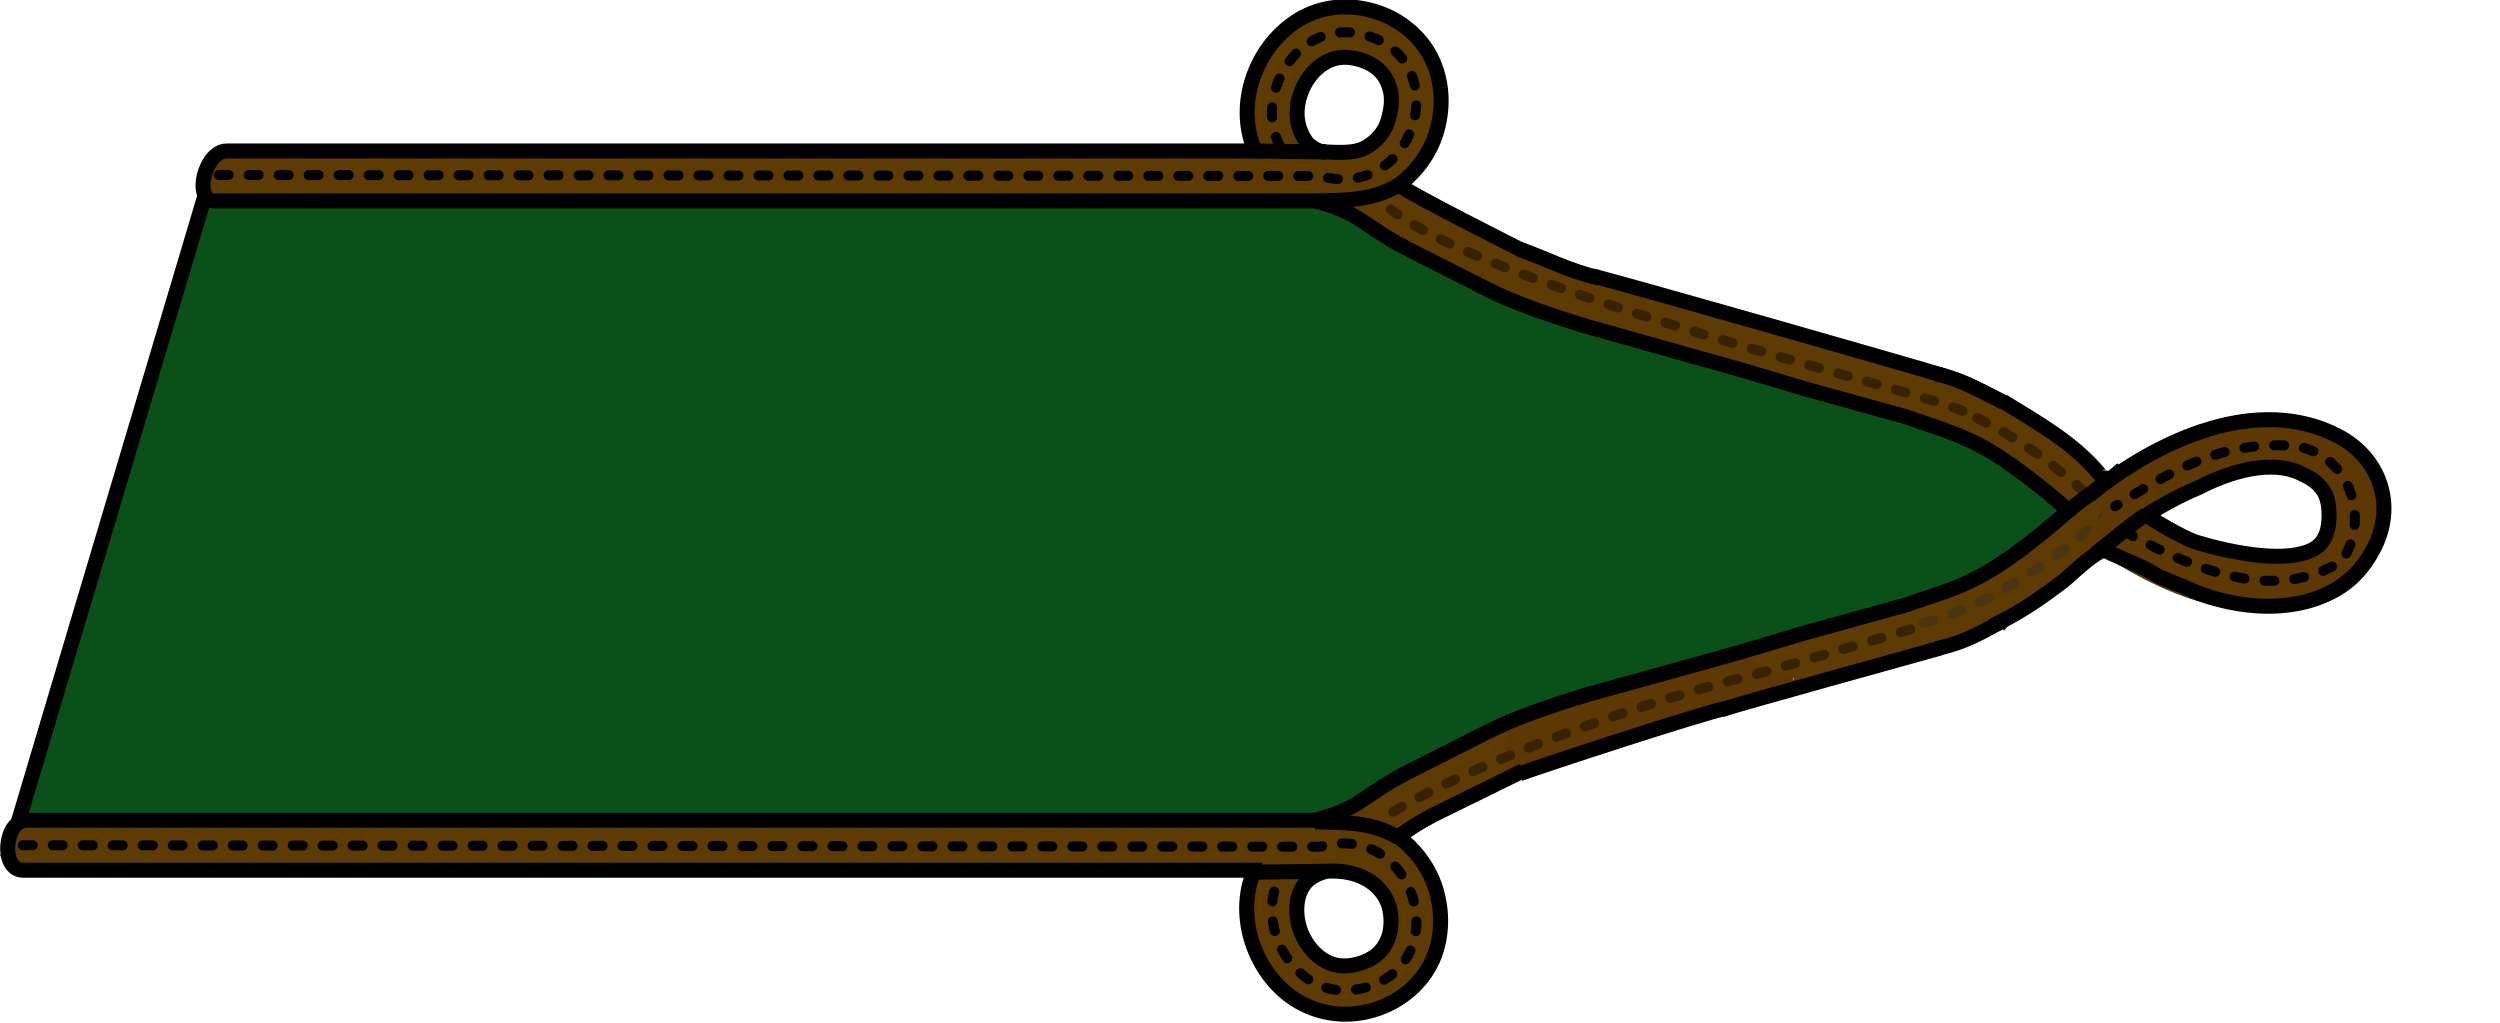 <?xml version="1.0" encoding="utf-8"?>
<!-- Generator: Adobe Illustrator 25.3.1, SVG Export Plug-In . SVG Version: 6.00 Build 0)  -->
<svg version="1.1"
	 id="svg8" xmlns:cc="http://creativecommons.org/ns#" xmlns:dc="http://purl.org/dc/elements/1.1/" xmlns:inkscape="http://www.inkscape.org/namespaces/inkscape" xmlns:rdf="http://www.w3.org/1999/02/22-rdf-syntax-ns#" xmlns:sodipodi="http://sodipodi.sourceforge.net/DTD/sodipodi-0.dtd" xmlns:svg="http://www.w3.org/2000/svg"
	 xmlns="http://www.w3.org/2000/svg" xmlns:xlink="http://www.w3.org/1999/xlink" x="0px" y="0px" viewBox="0 0 500.2 204.7"
	 style="enable-background:new 0 0 500.2 204.7;" xml:space="preserve">
<style type="text/css">
	.st0{fill:none;stroke:#000000;stroke-width:3;stroke-miterlimit:15.118;}
	.st1{fill:#0A5119;stroke:#000000;stroke-width:3;stroke-miterlimit:15.118;}
	.st2{fill:none;stroke:#000000;stroke-width:3.705;stroke-miterlimit:15.118;}
	
		.st3{fill:none;stroke:#000000;stroke-width:2;stroke-linecap:round;stroke-linejoin:round;stroke-miterlimit:15.118;stroke-opacity:0.4;stroke-dasharray:2,4;}
	.st4{fill:none;stroke:#5E3B02;stroke-width:10;stroke-miterlimit:15.118;}
	.st5{fill:none;stroke:#5E3802;stroke-width:10;stroke-miterlimit:15.118;}
	.st6{fill:none;stroke:#DDDDDD;stroke-width:10;stroke-miterlimit:15.118;}
	.st7{fill:none;stroke:#FFD200;stroke-width:10;stroke-miterlimit:15.118;}
	
		.st8{fill:none;stroke:#000000;stroke-width:2;stroke-linecap:round;stroke-linejoin:round;stroke-miterlimit:15.118;stroke-dasharray:2,4;}
	
		.st9{fill:none;stroke:#2D2D2D;stroke-width:2;stroke-linecap:round;stroke-linejoin:round;stroke-miterlimit:15.118;stroke-opacity:0.4;stroke-dasharray:2,4;}
</style>
<sodipodi:namedview  bordercolor="#666666" borderopacity="1.0" id="base" inkscape:bbox-nodes="true" inkscape:bbox-paths="true" inkscape:current-layer="layer1" inkscape:cx="325.8032" inkscape:cy="218.13917" inkscape:document-rotation="0" inkscape:document-units="mm" inkscape:guide-bbox="true" inkscape:object-paths="true" inkscape:pageopacity="0.0" inkscape:pageshadow="2" inkscape:snap-bbox="true" inkscape:snap-bbox-edge-midpoints="true" inkscape:snap-bbox-midpoints="true" inkscape:snap-center="true" inkscape:snap-global="true" inkscape:snap-intersection-paths="true" inkscape:snap-midpoints="true" inkscape:snap-object-midpoints="true" inkscape:snap-smooth-nodes="true" inkscape:snap-text-baseline="true" inkscape:window-height="1017" inkscape:window-maximized="1" inkscape:window-width="1920" inkscape:window-x="-8" inkscape:window-y="-8" inkscape:zoom="0.9899495" pagecolor="#ffffff" showgrid="false" showguides="true" units="px">
	</sodipodi:namedview>
<g id="layer1" transform="translate(37.857,-40.389)" inkscape:groupmode="layer" inkscape:label="RÄ‚â€žĂ˘â‚¬ĹˇÄ‚â€šĂ‚Â©teg 1">
	<g id="g1224" transform="rotate(90,155.467,204.205)">
		<path id="path1200" inkscape:connector-curvature="0" sodipodi:nodetypes="cc" class="st0" d="M31.9,134.4
			c-0.2-5.7,0.1-11.2-3.2-16.7"/>
		<path id="path1202" inkscape:connector-curvature="0" sodipodi:nodetypes="cc" class="st0" d="M21.9,146.5l0.2-14.3"/>
		<path id="path1206" inkscape:connector-curvature="0" sodipodi:nodetypes="cc" class="st0" d="M41.5,93.5
			c1.9-5.3,4.5-10.3,5.7-15.8"/>
		<path id="path1208_1_" inkscape:connector-curvature="0" sodipodi:nodetypes="cc" class="st0" d="M63.6,56.6"/>
		<path id="path1210" inkscape:connector-curvature="0" sodipodi:nodetypes="cc" class="st0" d="M53.6,55c2.5-8,2.9-9.5,5.1-17.3"/>
		<path id="path1212" inkscape:connector-curvature="0" sodipodi:nodetypes="cc" class="st0" d="M66.5,10.1
			c1.1-4.7,2.5-7.3,5.7-13.5"/>
	</g>
	<path id="path1066" inkscape:connector-curvature="0" sodipodi:nodetypes="ccccccccc" class="st1" d="M382.7,143.1
		c-8.5-7.5-10.2-12.4-20.6-17.8c-45.7-15.7-93-21.5-136.8-49.3H4.2l-40,134.2h261.1c36.9-25.2,90.7-33.5,136.8-49.3
		C372.6,155.5,374.3,150.6,382.7,143.1L382.7,143.1z"/>
	<path id="path1075_3_" inkscape:connector-curvature="0" sodipodi:nodetypes="cccc" class="st2" d="M-10.6,191.5"/>
	
		<path id="path1275" inkscape:connector-curvature="0" inkscape:transform-center-x="7.0762138" inkscape:transform-center-y="8.2516893" sodipodi:nodetypes="cccssc" class="st3" d="
		M226.2,75.6"/>
	<path class="st4" d="M289,182.8c-2.7-1.9-39.3,15.8-34.9,13.3c1.2-0.7-3,0-4,1c-10,7-20,10-30,17c-5,3-5,10-2,16c4,7,13,10,20,7
		c9-4,9-16,4-23c-2-2-5-5-9-5c-89,2-179,0-268.1,0.8"/>
	<path class="st5" d="M321,174.9c-10.7-0.4-20.9,6.4-27.2,6c-14.2,1.9-29.2,9.9-30.2,9.9"/>
	<path class="st6" d="M307.8,176.9"/>
	<path class="st6" d="M357.1,165.3c-6.8-4.7-12.7,1.3-19.8,3.2"/>
	<path class="st4" d="M389.3,138c-9.2,10.1-19.2,18.1-31.2,24.1c-9,3-19,5-28,8c-2,1-13.1,2.9-13.6,4.1"/>
	<path class="st4" d="M332.7,112c2,7.3,11.2,8.1,17.4,9.4c9.5,1.9,17.4,7.4,24.8,13.4c4.7,3.8,9.4,7.6,13.9,11.6"/>
	<path class="st7" d="M252.2,85.7c1,8.2,11.9,9.3,18.7,12c10.1,4,20.4,7.8,31.2,9.1c5,0.6,10.2,6.4,14.4,2.8"/>
	<path class="st4" d="M4.1,75.6c78.1-0.5,157.1,3.5,235.1-1.5c5-3,7-9,6-15c-1-9-10-14-18-12c-9,3-15,19-7,24c14,9,28,17,42,24
		c3.8,1.3,91.9,28.4,93.9,26.4"/>
	<path class="st8" d="M5.9,75.4l220.3,0.2c19.1,5.3,27.3-22.8,9.4-28.1c-14.4-4.3-23.3,13.4-16.8,23"/>
	<path class="st3" d="M246.3,86.9"/>
	<path class="st3" d="M236.2,79.7"/>
	<path class="st3" d="M354.8,122.6c-8-3.9-93-23.8-114.4-40.3"/>
	<path class="st0" d="M227.5,214.7c-3.2,0.9-4.5,2.3-5.3,4.3s-0.8,4.7,0,7.2s2.5,4.8,4.5,6.1s4.2,1.8,7.4,0.9c3.2-1,4.7-2.6,5.6-4.6
		c0.9-2,1-4.7,0.3-7.1C238.5,217.1,233.9,214.3,227.5,214.7z"/>
	<path class="st0" d="M234.2,52.3c-3.2-0.9-5.4-0.4-7.4,0.9s-3.7,3.6-4.5,6.1c-0.9,2.6-0.8,5.2,0,7.2c0.8,1.9,2,4.2,5.3,4.3
		c4,0.2,6.3,0.1,8.3-1.2s3.5-3.1,4.1-5.6c0.7-2.7,0.8-4.7-0.2-7.1C238.9,54.9,237.4,53.3,234.2,52.3z"/>
	<path class="st0" d="M384,134.6c-0.3,2.5-1.9,0.5-1.9,0.5c-5-6-12-10-19.2-14.4"/>
	<path class="st0" d="M364,165.3c-0.3-0.2-0.7-0.6-1-0.8c4.2-2.2,8.1-4.9,11.9-7.8c1.6-1.2,8.2-8.1,10.2-6.2"/>
	<path class="st0" d="M266.9,90.6c-5.3-2.7-21.4-10.8-24.9-13.2c3.6-2.7,6.2-6.3,7.5-10.4c1.4-4.6,1.4-9.6-0.6-14.2
		s-6.2-8.5-11.9-10.2c-5.8-1.7-11.4-0.7-15.6,2.1s-7.1,6.9-8.6,11.4s-1.6,9.5,0.3,14.2c0,0.1,0.2,0.2,0.2,0.3H7.5
		c-4.4,0-6.8,10-2.4,10h220.2c4.4,1.2,6.6,2.2,8.9,3.7c2.4,1.5,5.2,3.7,10.2,6.2l15.4,7.8c5.3,2.7,12.5,5.2,20.8,7.7h0.1l21.3,6
		c7.3,2,14.4,4.1,21.6,6.3h0.1l20.2,5.6c3.9,1.5,8.7,2.7,14,5.4l0,0l0,0c4.7,2.4,10.9,7,16.8,12.1c0.5,0.4,0.8,0.8,1.3,1.2
		c-6.4,5.6-13,10.7-18.1,13.3l0,0l0,0c-5.3,2.8-10.1,3.9-14,5.4l-20.2,5.6h-0.1c-7.2,2.2-14.3,4.3-21.6,6.3l-21.3,5.9h-0.1
		c-8.3,2.5-15.5,5-20.8,7.7l0,0l-15.4,7.8c-5,2.5-7.8,4.7-10.2,6.2c-2.3,1.5-4.5,2.5-8.9,3.7H-32.5c-4.5,0-5.4,10-0.7,10h246.4
		c0,0.1-0.2,0.2-0.2,0.3c-1.9,4.6-1.8,9.6-0.3,14.2c1.5,4.5,4.4,8.7,8.6,11.4c4.2,2.7,9.9,3.8,15.6,2.1c5.7-1.7,9.9-5.6,11.9-10.1
		c2-4.6,2-9.6,0.6-14.2c-1.3-4.1-3.9-7.7-7.5-10.4c2-1.4,3.7-2.6,6.9-4.3l18.1-8.9"/>
	<path id="path1172" inkscape:connector-curvature="0" sodipodi:nodetypes="cc" class="st0" d="M225.3,80.6
		c5.7-0.2,11.2,0.1,16.7-3.2"/>
	<path id="path1174" inkscape:connector-curvature="0" sodipodi:nodetypes="cc" class="st0" d="M213.2,70.6l14.3,0.2"/>
	<path id="path1178" inkscape:connector-curvature="0" sodipodi:nodetypes="cc" class="st0" d="M266.2,90.3
		c5.3,1.9,10.3,4.5,15.8,5.7"/>
	<path id="path1180_1_" inkscape:connector-curvature="0" sodipodi:nodetypes="cc" class="st0" d="M303.1,112.3"/>
	<path id="path1182" inkscape:connector-curvature="0" sodipodi:nodetypes="cc" class="st0" d="M280.8,95.6
		c8.6,2.2,62.8,17.7,70.4,20"/>
	<path id="path1184" inkscape:connector-curvature="0" sodipodi:nodetypes="cc" class="st0" d="M349.5,115.2
		c4.7,1.1,7.3,2.5,13.5,5.7"/>
	<path class="st8" d="M-33.3,209.5l259.5,0.3c19.1-5.3,27.3,22.8,9.4,28.1c-14.4,4.3-23.3-13.4-16.8-23"/>
	<path class="st3" d="M251.1,197.1"/>
	<path class="st3" d="M236.2,205.8"/>
	<path class="st3" d="M240.9,202.8c8.4-5.2,36-18.3,72.1-27.4c6.7-1.7,28.3-8.3,34.9-10.1"/>
	<path class="st9" d="M347,165c16.1-4,32.2-16.9,43.6-28.4"/>
	<path class="st3" d="M379.1,138.7c-7.4-6.5-15-12-24.1-15.9"/>
	<path id="path1192" inkscape:connector-curvature="0" sodipodi:nodetypes="cc" class="st0" d="M386.8,134.2c-2.5,2.3-8,6-10.8,8.4"
		/>
	<path id="path1194" inkscape:connector-curvature="0" sodipodi:nodetypes="cc" class="st0" d="M390.2,143c-2.5,2.3-4.6,4.8-7.4,7.2
		"/>
	
		<g id="g1250" transform="matrix(0,-1,-1,0,359.672,86.199)" inkscape:transform-center-x="-11.921156" inkscape:transform-center-y="0.27890865">
		<path id="path1226" inkscape:connector-curvature="0" sodipodi:nodetypes="cc" class="st0" d="M-118.6,134.4
			c-0.2-5.7,0.1-11.2-3.2-16.7"/>
		<path id="path1228" inkscape:connector-curvature="0" sodipodi:nodetypes="cc" class="st0" d="M-128.7,146.5l0.2-14.3"/>
		<path id="path1232" inkscape:connector-curvature="0" sodipodi:nodetypes="cc" class="st0" d="M-109,93.5
			c1.9-5.3,11.9-35.8,13.1-41.3"/>
		<path id="path1236" inkscape:connector-curvature="0" sodipodi:nodetypes="cc" class="st0" d="M-96.2,53.2
			c1.8-5.8,10.5-37.3,12.3-43.7"/>
		<path id="path1238" inkscape:connector-curvature="0" sodipodi:nodetypes="cc" class="st0" d="M-84,10.1c1.5-6.4,3.3-8.9,5.7-13.5
			"/>
	</g>
</g>
<path class="st5" d="M420.1,101.9c11.8-7.9,29.7-19.9,44.1-11.3c6.7,4,10.4,11.4,6.7,18.8c-4,8.1-14.6,8.8-22.5,7.7
	c-10.4-1.4-20.1-6.7-28.6-12.8"/>
<path class="st0" d="M464.6,97.8c-0.8-1-1.7-1.9-3.7-2.8c-4.9-2.8-12.8-1.7-21.1,2.6c-2,0.8-6,2.7-10.4,5.5
	c4.4,2.8,8.3,4.9,10.4,5.5c8.8,2.6,16.3,3.3,20.6,2.2c2.1-0.5,3.4-1.3,4.2-2.4c0.8-1.1,1.4-2.6,1.4-5.3S465.4,98.9,464.6,97.8z"/>
<path class="st0" d="M420.2,109.6c3.1,1.8,8.5,3.6,11.5,5.6c2,1,5,2,7,3c12,5,29,5,36-8c5-9,1.4-18.7-7-23c-16-8.3-36,0.7-49.8,12"
	/>
<path class="st8" d="M425,106.3c12.6,6.9,29.6,14.9,43.6,5.9c6-9,1-22-10-23c-14-1-23.8,4.8-35.4,12.1"/>
<path id="path1254" inkscape:connector-curvature="0" sodipodi:nodetypes="cc" class="st0" d="M429.3,103c-3.1,2-6.8,5.3-10.1,7.8"
	/>
</svg>
